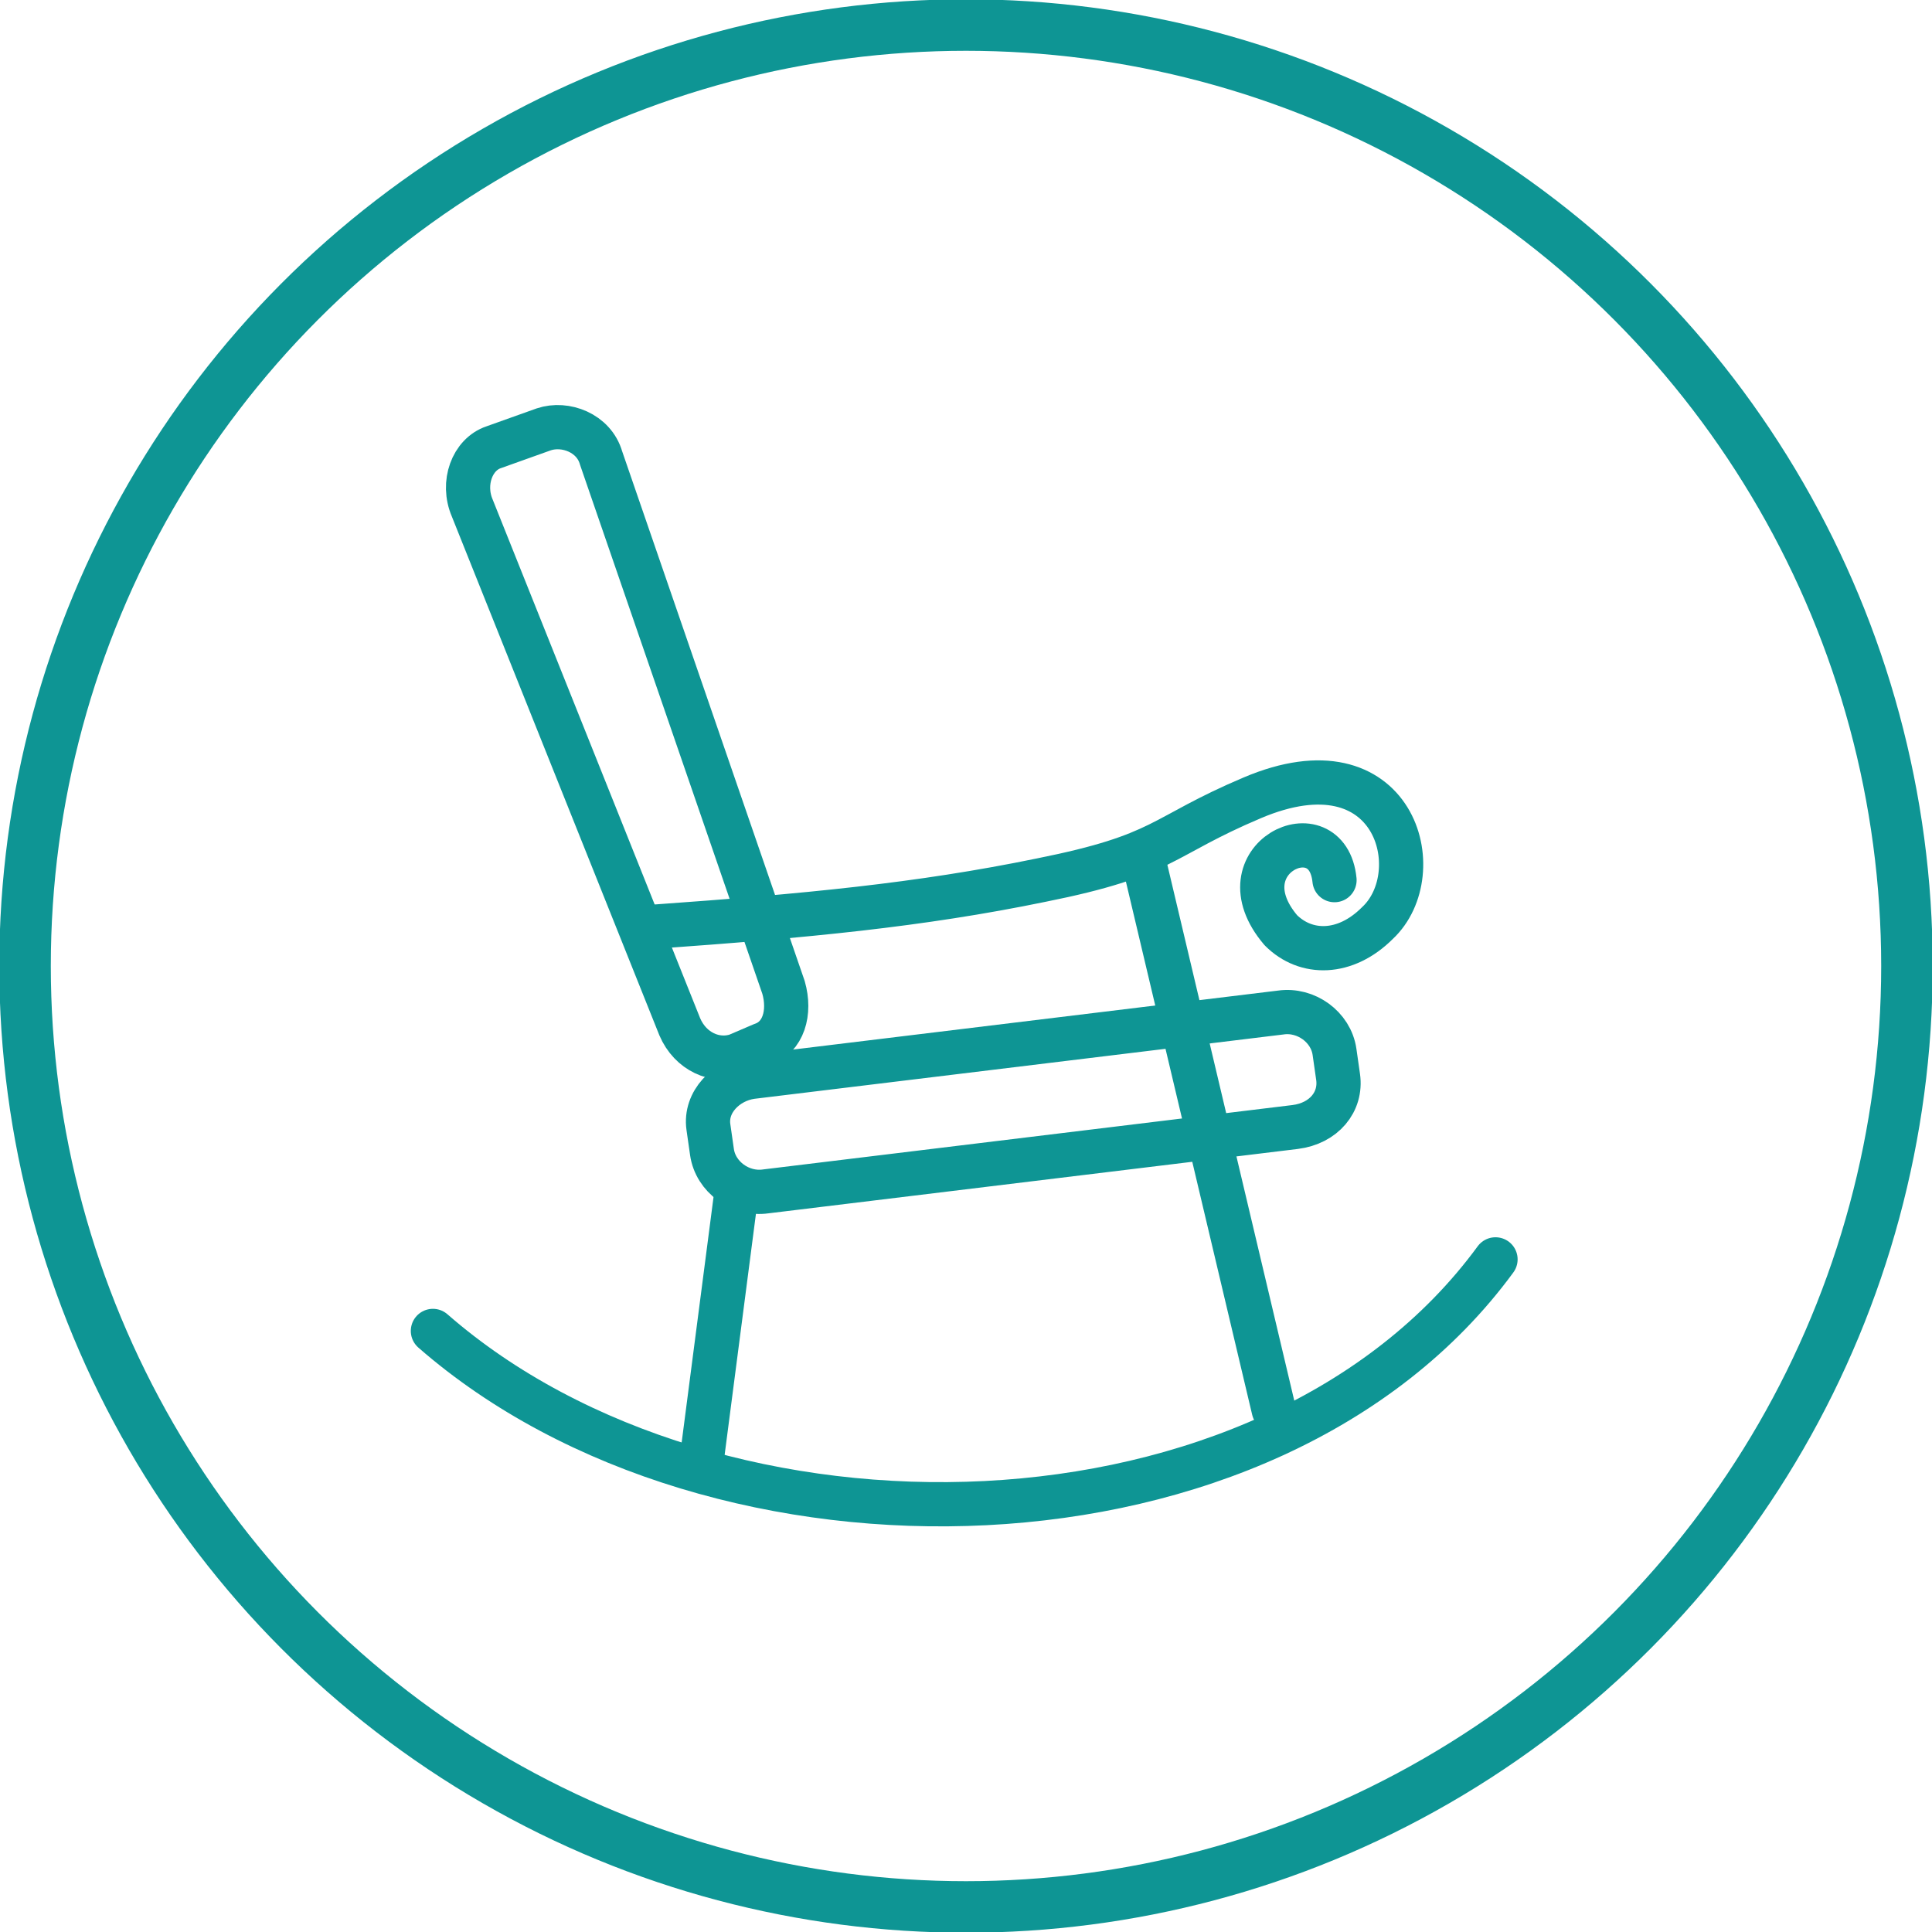 <?xml version="1.0" encoding="utf-8"?>
<!-- Generator: Adobe Illustrator 26.5.0, SVG Export Plug-In . SVG Version: 6.00 Build 0)  -->
<svg version="1.1" id="Layer_1" xmlns="http://www.w3.org/2000/svg" xmlns:xlink="http://www.w3.org/1999/xlink" x="0px" y="0px" viewBox="0 0 54 54" style="enable-background:new 0 0 54 54;" xml:space="preserve">
  <style type="text/css">
	.st0{fill:none;stroke:#0E9594;stroke-width:1.44;stroke-linecap:round;stroke-linejoin:round;stroke-miterlimit:22.926;}
	.st1{fill:none;stroke:#0E9594;stroke-width:1.236;stroke-linecap:round;stroke-linejoin:round;stroke-miterlimit:22.926;}
</style>
  <circle class="st0" cx="27" cy="27" r="26.3" />
  <g>
    <path class="st1" d="M21,30.1l14.8-1.8c0.7-0.1,1.4,0.4,1.5,1.1l0.1,0.7c0.1,0.7-0.4,1.3-1.2,1.4l-14.8,1.8
		c-0.7,0.1-1.4-0.4-1.5-1.1l-0.1-0.7C19.7,30.8,20.3,30.2,21,30.1L21,30.1z" />
    <path class="st1" d="M21.9,27.6l-5.1-14.8c-0.2-0.7-1-1-1.6-0.8l-1.4,0.5c-0.6,0.2-0.9,1-0.6,1.7l5.8,14.5c0.3,0.7,1,1,1.6,0.8
		l0.7-0.3C21.9,29,22.1,28.3,21.9,27.6L21.9,27.6z" />
    <line class="st1" x1="20.6" y1="33.2" x2="19.6" y2="40.9" />
    <line class="st1" x1="32" y1="24.2" x2="35.6" y2="39.4" />
    <path class="st1" d="M41.8,35.2c-6.3,8.6-21.8,8.9-29.7,2" />
    <path class="st1" d="M18.3,25.9c4.2-0.3,7.4-0.6,10.8-1.3c3.5-0.7,3.3-1.2,5.9-2.3c4-1.7,5,2.1,3.5,3.5c-0.9,0.9-2,0.9-2.7,0.2
		c-1.7-2,1.3-3.4,1.5-1.4" />
  </g>
</svg>